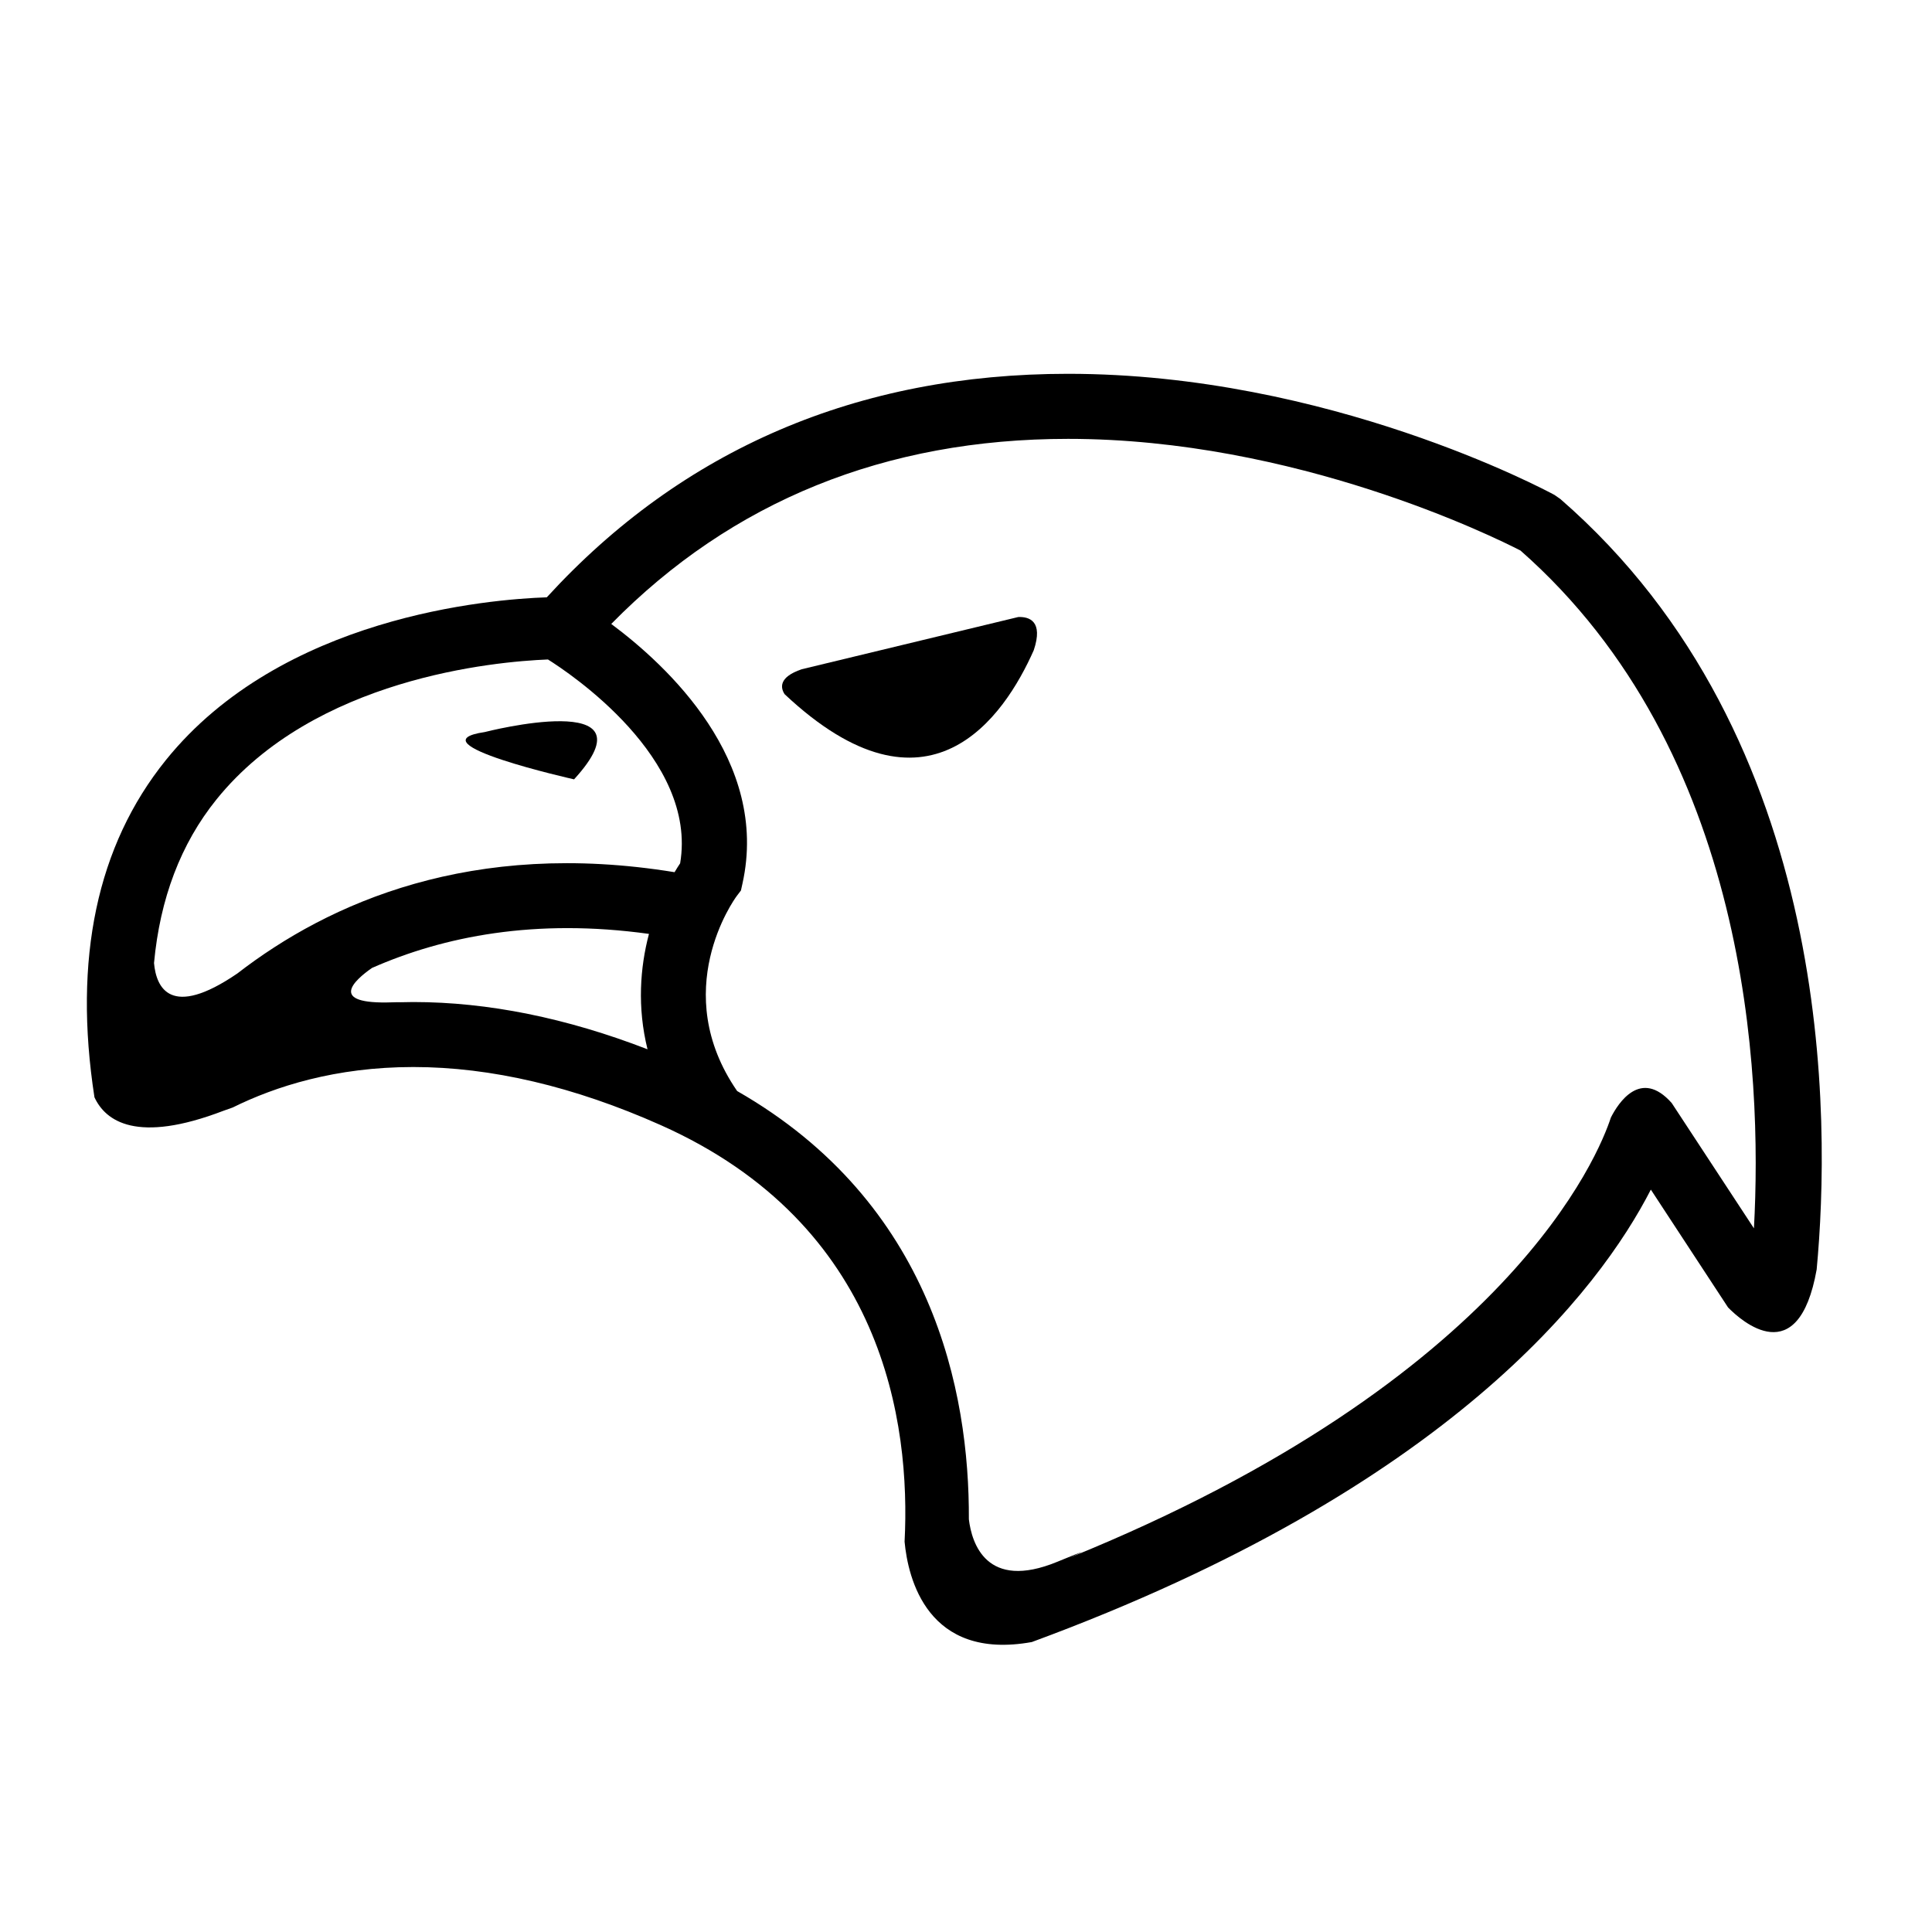<?xml version="1.0" encoding="UTF-8"?>
<!-- Uploaded to: SVG Repo, www.svgrepo.com, Generator: SVG Repo Mixer Tools -->
<svg fill="#000000" width="800px" height="800px" version="1.1" viewBox="144 144 512 512" xmlns="http://www.w3.org/2000/svg">
 <g>
  <path d="m272.47 338c-19.492 2.867 23.664 12.535 23.664 12.535 22.281-24.359-23.664-12.535-23.664-12.535z"/>
  <path d="m413.84 307.52-57.371 13.836c-6.238 2.121-5.598 4.988-4.535 6.613 38.094 35.789 58.207 5.992 66.023-11.652 2.59-7.723-1.199-8.918-4.117-8.797z"/>
  <path d="m557.49 276.23-1.543-1.074c-2.418-1.309-59.973-32.094-128.9-32.094-55.715 0-102.17 19.93-138.14 59.234-15.215 0.516-70.227 5.027-100.96 43.145-18.266 22.66-24.582 52.688-18.914 89.352 2.941 6.332 11.23 12.375 34.203 3.57 0.867-0.328 1.641-0.594 2.43-0.863 11.234-5.562 27.227-10.727 47.867-10.727 20.59 0 42.652 5.18 65.562 15.391 59.148 26.348 66.25 78.977 64.629 110.41 0.906 9.633 5.992 31.578 33.719 26.586 110.75-40.812 150.49-93.461 164.05-119.9l20.465 31.234c3.508 3.582 18.637 17.109 23.477-10.055 3.656-38.949 5.133-140.7-67.941-204.21zm-241.89 145.84c-21.441-8.293-42.273-12.52-62.074-12.52-1.125 0-2.215 0.023-3.32 0.055-0.68-0.012-1.406-0.012-2.207 0.02-17.348 0.621-10.055-5.883-5.414-9.113 18.973-8.363 43.23-13.203 73.398-9.02-2.363 8.926-3.137 19.469-0.383 30.578zm8.641-49.277c-0.492 0.73-0.984 1.527-1.473 2.344-53.699-8.75-91.547 8.027-115.88 26.852-17.738 12.113-21.492 3.738-22.07-2.777 1.578-17.035 7.062-31.582 16.539-43.336 25.941-32.184 73.691-36.551 87.855-37.109 5.516 3.453 39.742 26.133 35.031 54.027zm284.57 96.73-21.789-33.211c-8.227-9.285-14.172 0.004-16.121 3.844-3.109 9.562-26.84 69.344-143.59 116.71 4.527-2.016 5.234-2.418-3.117 1.023-18.859 7.766-22.676-5.019-23.434-11.254 0.156-33.832-9.539-83.812-61.41-113.5-18.227-26.426-0.867-50.656-0.125-51.656l1.133-1.496 0.402-1.828c7.246-32.613-20.008-57.828-34.773-68.801 31.961-32.551 72.645-49.051 121.07-49.051 60.215 0 112.83 25.957 119.89 29.598 60.477 53.23 64.121 138.54 61.863 179.62z"/>
 </g>
</svg>